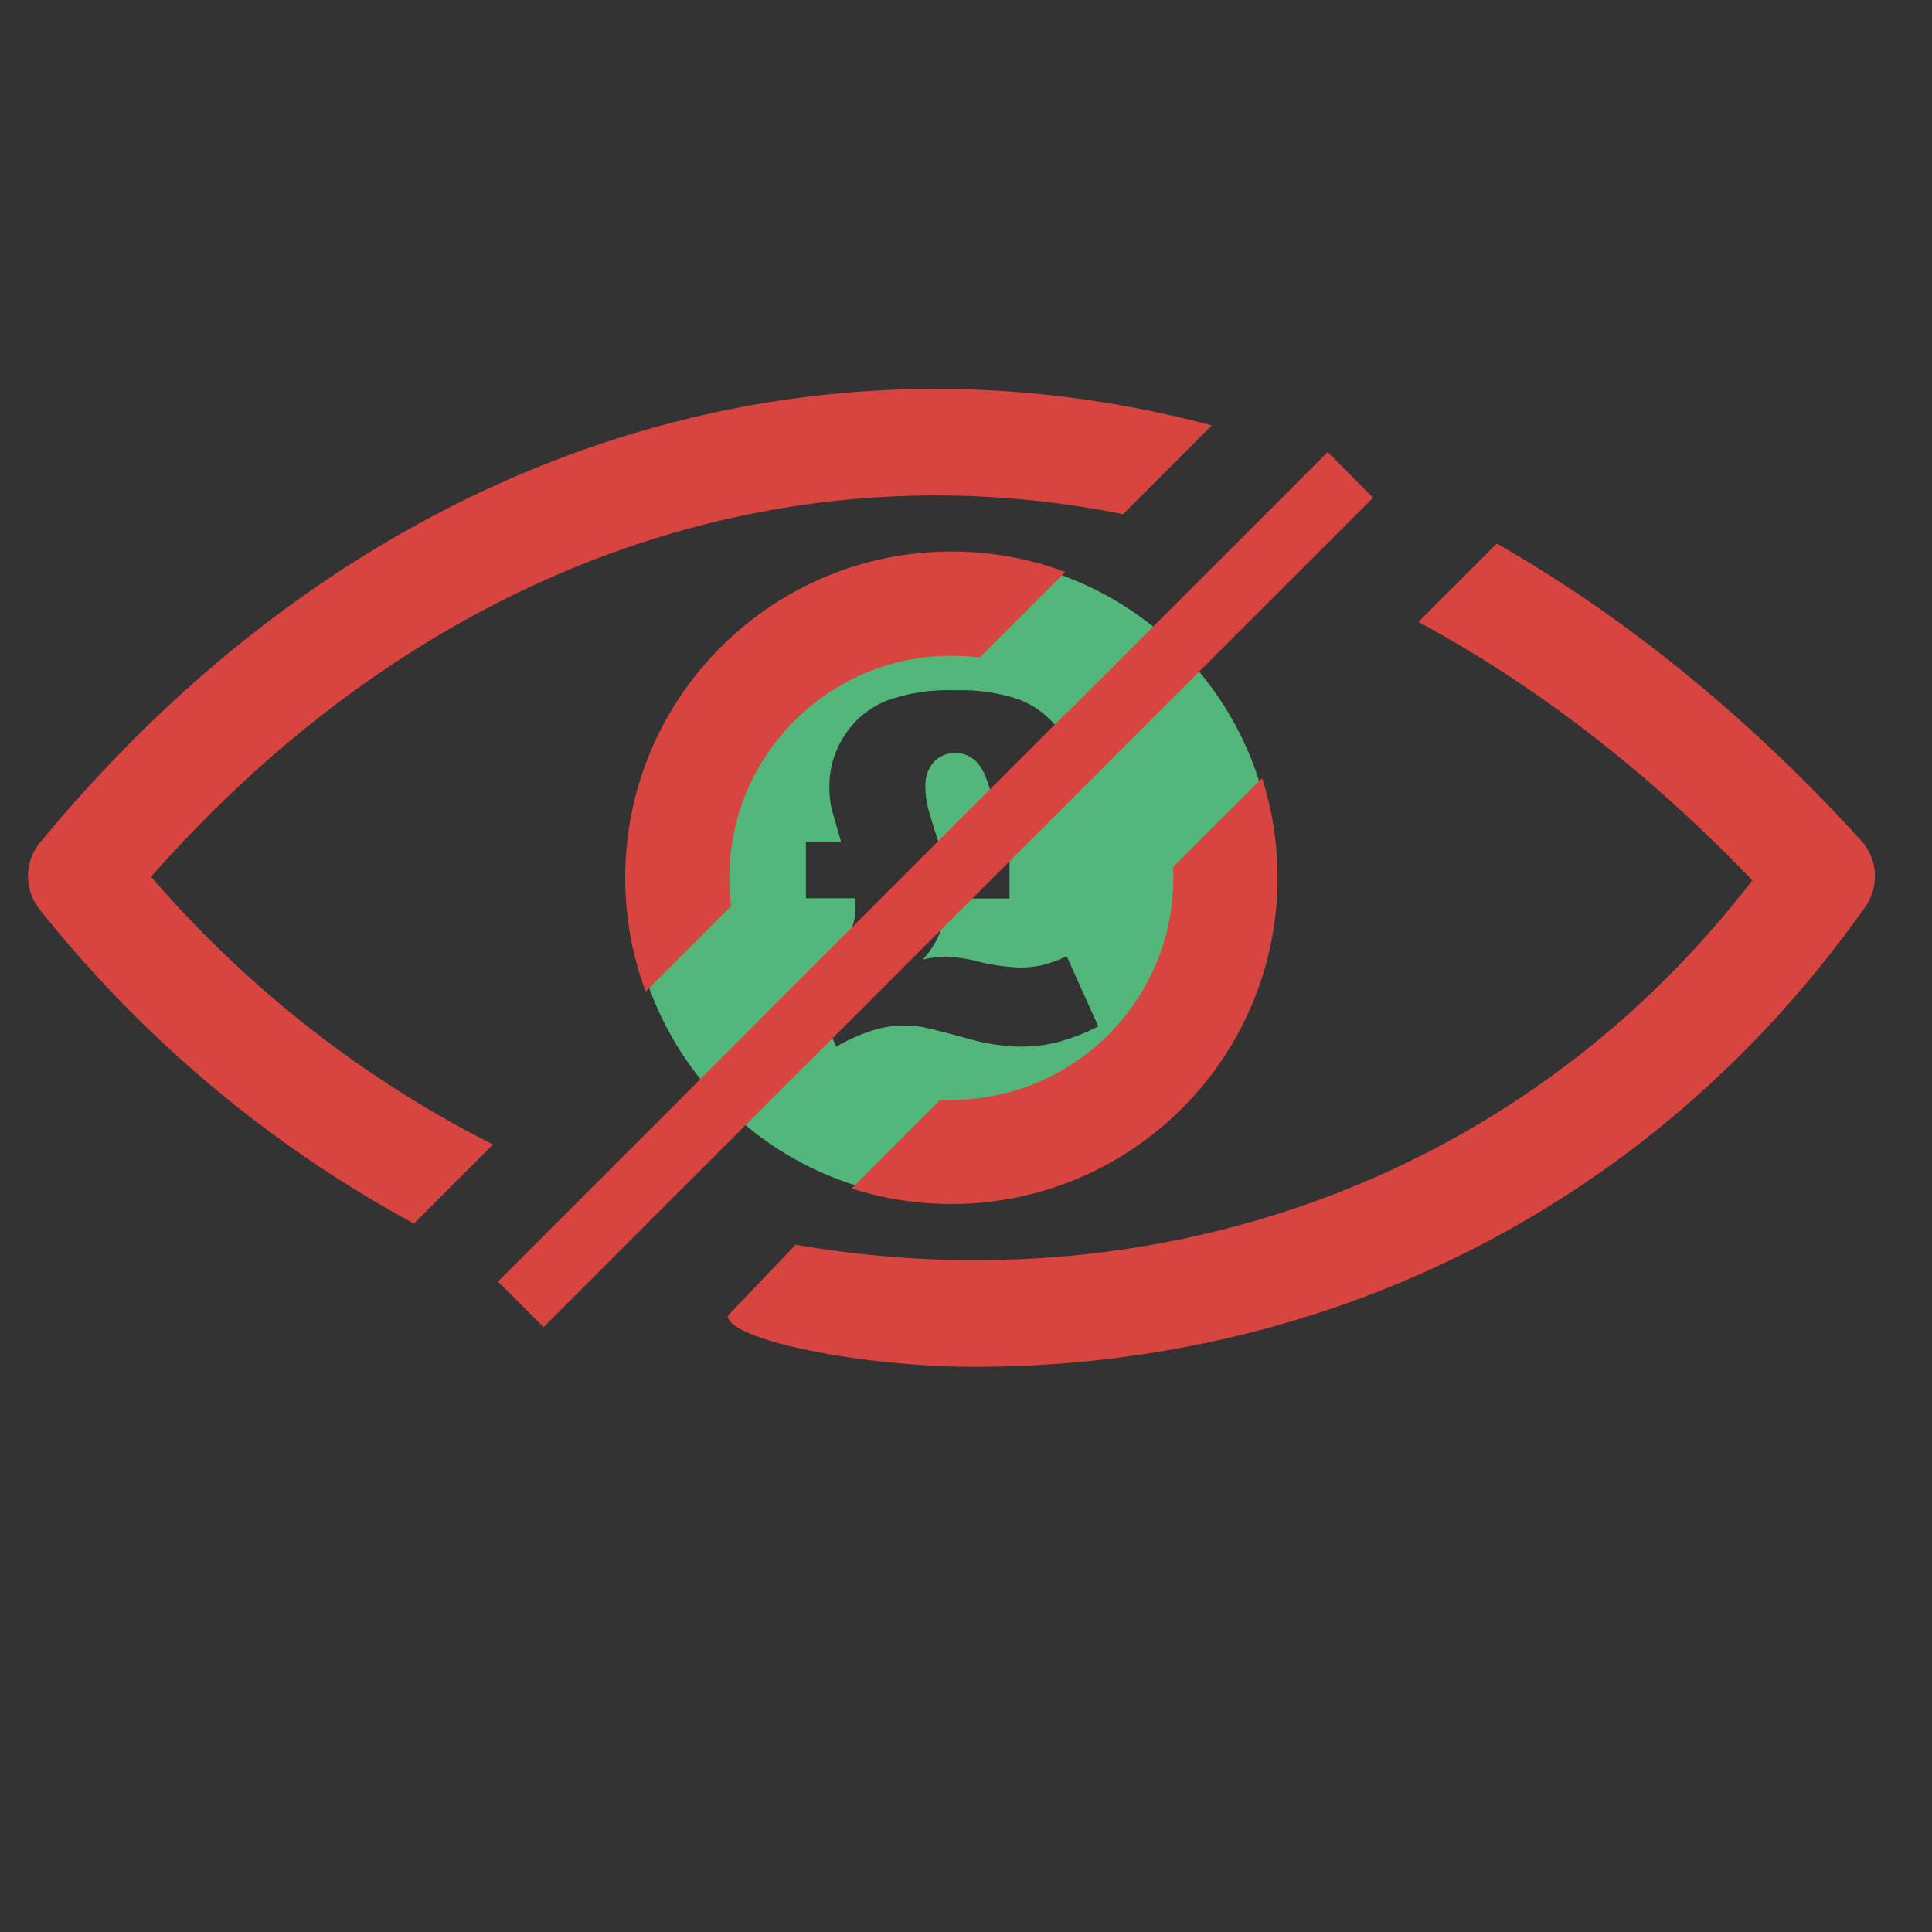 <?xml version="1.0" encoding="utf-8"?>
<!-- Generator: Adobe Illustrator 25.0.0, SVG Export Plug-In . SVG Version: 6.00 Build 0)  -->
<svg version="1.1" id="Layer_1" xmlns="http://www.w3.org/2000/svg" xmlns:xlink="http://www.w3.org/1999/xlink" x="0px" y="0px"
	 viewBox="0 0 1500 1500" style="enable-background:new 0 0 1500 1500;" xml:space="preserve">
<rect x="0" y="0" width="1500" height="1500" fill="#333333" stroke="none"/>
<style type="text/css">
	.st0{fill:none;stroke:#FFFFFF;stroke-width:100;stroke-miterlimit:10;}
	.st1{fill-rule:evenodd;clip-rule:evenodd;fill:#53B67B;}
	.st2{fill:#D84440;}
</style>
<g>
	<path d="M1349.5,1328.5"/>
	<path class="st0" d="M1349.5,1328.5"/>
</g>
<g>
	<path class="st1" d="M728.4,653.8h55.4v43.8h-49c-0.5,9.5-2.4,18.9-5.6,27.8c-3.1,7.2-7.4,13.8-12.7,19.6
		c5.7-1.4,11.6-2.1,17.5-2.3c8.3,0.3,16.5,1.5,24.5,3.6c10.7,2.8,21.7,4.4,32.7,4.9c5.8,0.1,11.6-0.5,17.4-1.7
		c6.8-1.7,13.3-4.1,19.6-7.1l24.5,54.5c-10.1,5.2-20.8,9.3-31.8,12.3c-9.6,2.4-19.5,3.5-29.4,3.4c-13.3-0.3-26.5-2.3-39.2-6
		c-19.3-5.3-31.3-8.3-36-9.2c-4.9-0.8-9.9-1.2-15-1.2c-15.7,0-33,5.5-52,16.4l-23.6-52c25.7-18.3,38.5-36.6,38.5-55
		c0-1,0-3.7-0.4-8.2h-38.1v-43.8h27.3c-4.6-16-7.3-25.3-7.8-27.9c-0.9-4.8-1.3-9.6-1.3-14.4c-0.2-14.6,4.1-28.8,12.2-40.9
		c7.7-11.8,18.9-21,32-26.3c17.1-6.2,35.3-8.9,53.4-8.2c16.8-0.6,33.5,1.8,49.5,7.1c12.4,4.7,23.2,12.9,31.1,23.5
		c8.7,11.6,14.7,25,17.5,39.2l-69.9,11c-3.5-13.1-7.5-21.7-12.1-25.8c-9.2-8.7-23.7-8.4-32.6,0.6c-4.6,5.4-7,12.5-6.5,19.6
		c0,4.4,0.4,8.7,1.3,13c0.8,4.2,3.8,14,8.7,29.4V653.8z M739.1,431.7c138.1,0,250,111.9,250,250s-111.9,250-250,250
		s-250-111.9-250-250S601,431.7,739.1,431.7z"/>
	<g>
		<path class="st2" d="M32.8,652.1c34.1-41.2,69.8-78.6,106.8-112.3c167.3-152.3,365.9-233.6,570.7-237.7
			c76.6-1.5,153.9,7.8,230.6,28.2L872,399.2c-53.5-10.7-107-15.5-160-14.4c-184.5,3.7-364.3,77.7-516.5,216.3l0,0
			c-27.1,24.7-53.2,51.2-78.2,79.6c47.5,55.1,100.4,102.7,157,142.7c34.9,24.6,71.1,46.4,108.5,65.2l-61.4,61.4
			c-32.5-17.6-64.1-37.2-94.8-58.8c-71.7-50.6-137.9-112.4-195.8-185C17.8,689.9,19,666.8,32.8,652.1L32.8,652.1L32.8,652.1z
			 M1162.1,422c51.6,29.5,102.3,64.5,151.6,105.2c45.2,37.3,89.1,79,131.2,125.3c13.6,14.9,14.2,37,2.6,52.6
			c-48.2,68.1-103.6,126.2-164.2,174.6c-151.6,121-335.8,180.6-522.3,181.5c-94.2,0.5-196-21.5-196-39.6l52.7-55.2
			c47.4,8.2,95.3,12.2,143,12c168.3-0.7,334.4-54.5,471.1-163.6c46.7-37.2,89.9-81,128.7-131.3c-32.5-33.9-65.7-64.7-99.3-92.4
			c-52-42.9-105.5-78.9-160-108.2L1162.1,422L1162.1,422z M738.7,428.2c31.1,0,60.9,5.6,88.4,15.9l-66.4,66.4
			c-7.2-0.9-14.6-1.4-22-1.4c-47.6,0-90.7,19.3-121.9,50.5s-50.5,74.3-50.5,121.9c0,7.5,0.5,14.8,1.4,22l-66.4,66.4
			c-10.3-27.5-15.9-57.3-15.9-88.4c0-70,28.4-133.3,74.2-179.1C605.4,456.6,668.7,428.2,738.7,428.2L738.7,428.2z M979.9,604.1
			c7.8,24.4,12,50.4,12,77.4c0,69.9-28.4,133.3-74.2,179.1c-45.9,45.8-109.2,74.2-179.1,74.2c-27,0-53-4.2-77.4-12.1l69-69
			c2.8,0.1,5.6,0.2,8.4,0.2c47.6,0,90.7-19.3,121.9-50.5c31.2-31.2,50.5-74.3,50.5-121.9c0-2.8-0.1-5.6-0.2-8.4L979.9,604.1
			L979.9,604.1z"/>
	</g>
	<path class="st2" d="M798.2,1056.8"/>
	<path class="st2" d="M798.2,1056.8"/>
	<g>
		<path class="st2" d="M623.5,828.9l-35.3-35.3l442.6-442.6l35.3,35.4L623.5,828.9L623.5,828.9z"/>
	</g>
	<g>
		<path class="st2" d="M422,1030.4L386.6,995l442.6-442.6l35.3,35.4L422,1030.4L422,1030.4z"/>
	</g>
</g>
</svg>
